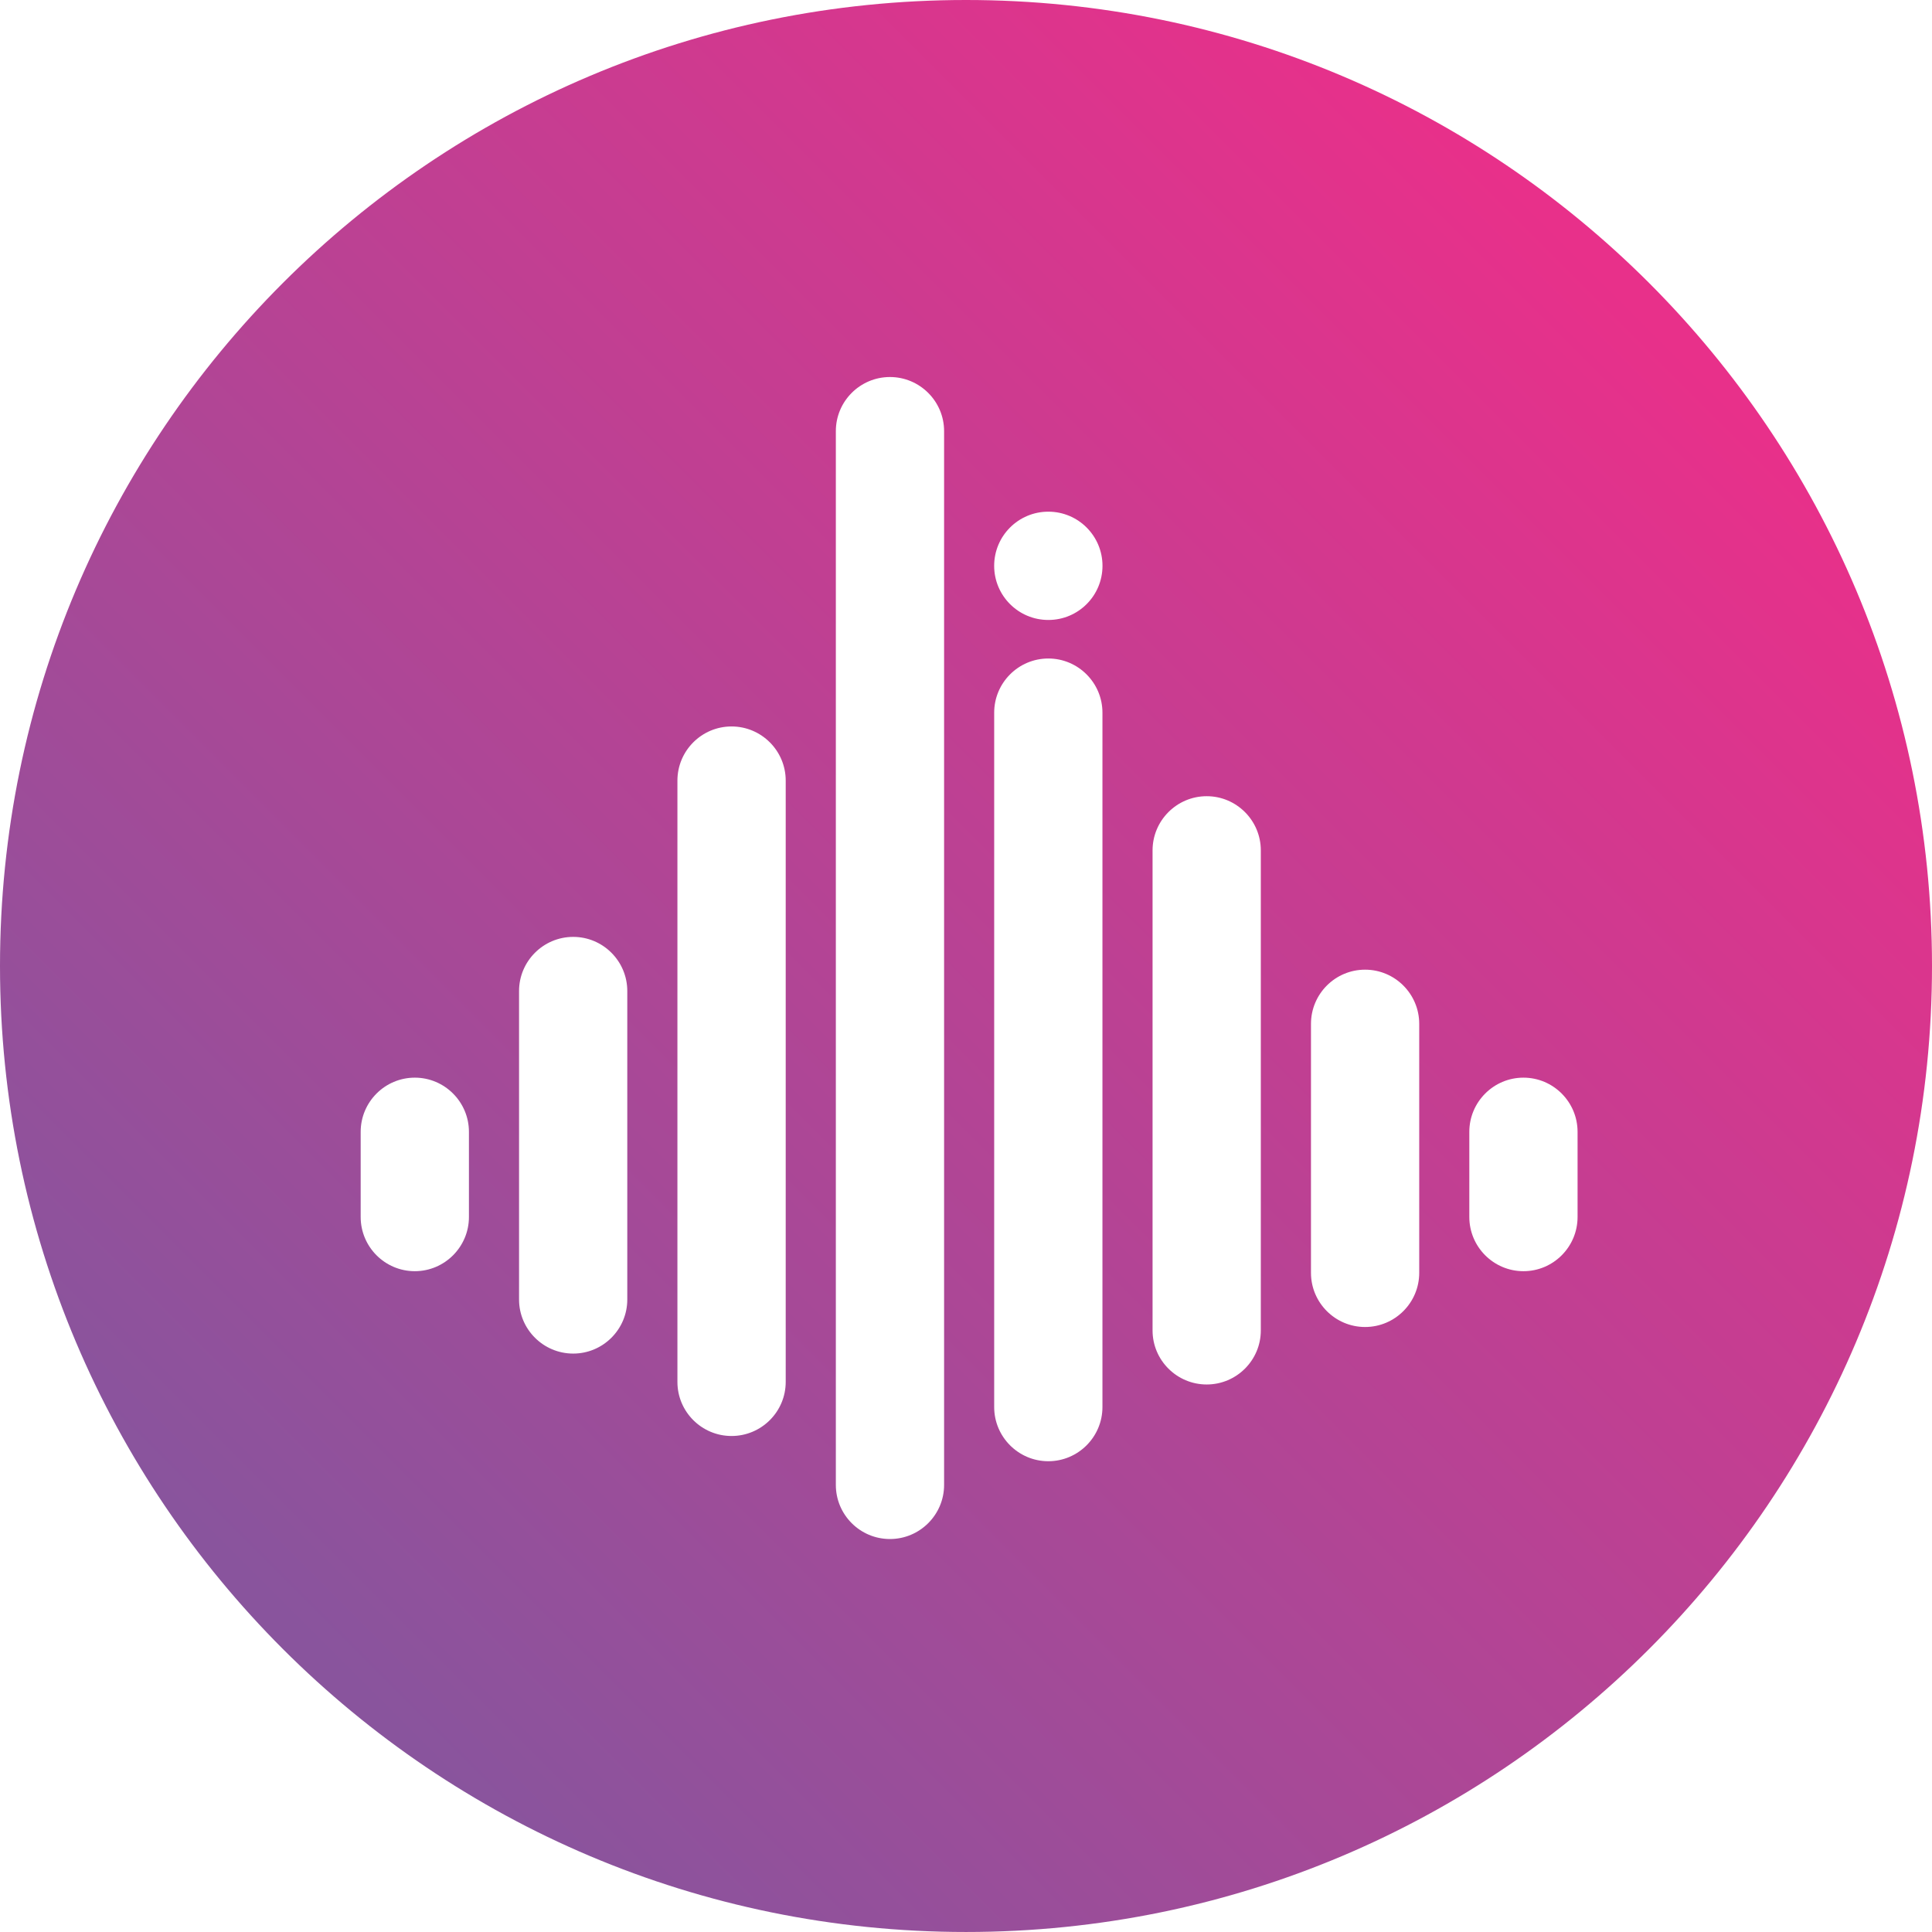 <?xml version="1.0" encoding="UTF-8" standalone="no"?><!DOCTYPE svg PUBLIC "-//W3C//DTD SVG 1.1//EN" "http://www.w3.org/Graphics/SVG/1.1/DTD/svg11.dtd"><svg width="100%" height="100%" viewBox="0 0 236 236" version="1.1" xmlns="http://www.w3.org/2000/svg" xmlns:xlink="http://www.w3.org/1999/xlink" xml:space="preserve" style="fill-rule:evenodd;clip-rule:evenodd;stroke-linejoin:round;stroke-miterlimit:1.414;"><path d="M118.001,0c-65.172,0 -118.001,52.829 -118.001,117.998c0,65.172 52.829,118 118.001,118c65.165,0 117.999,-52.828 117.999,-118c0,-65.169 -52.833,-117.998 -117.999,-117.998l0,0Zm-60.719,148.659c0,3.651 -2.97,6.621 -6.611,6.621c-3.648,0 -6.613,-2.97 -6.613,-6.621l0,-10.4c0,-3.65 2.965,-6.62 6.613,-6.62c3.642,0 6.611,2.97 6.611,6.62l0,10.4Zm19.343,10.079c0,3.644 -2.961,6.606 -6.606,6.606c-3.646,0 -6.615,-2.962 -6.615,-6.606l0,-37.68c0,-3.647 2.97,-6.614 6.615,-6.614c3.645,0 6.606,2.967 6.606,6.614l0,37.68Zm19.352,10.068c0,3.645 -2.971,6.605 -6.616,6.605c-3.645,0 -6.612,-2.96 -6.612,-6.605l0,-73.452c0,-3.652 2.967,-6.615 6.612,-6.615c3.645,0 6.616,2.963 6.616,6.615l0,73.452Zm19.347,12.583c0,3.647 -2.97,6.608 -6.614,6.608c-3.646,0 -6.609,-2.961 -6.609,-6.608l0,-128.727c0,-3.644 2.964,-6.607 6.609,-6.607c3.644,0 6.614,2.964 6.614,6.607l0,128.727Zm19.343,-9.512c0,3.647 -2.967,6.616 -6.612,6.616c-3.646,0 -6.612,-2.97 -6.612,-6.616l0,-84.824c0,-3.645 2.966,-6.615 6.612,-6.615c3.645,0 6.612,2.97 6.612,6.615l0,84.824Zm-6.607,-96.146l-0.002,0l-0.004,0c-3.651,0 -6.614,-2.96 -6.614,-6.613c0,-3.656 2.963,-6.615 6.614,-6.615c0.004,0 0.005,0 0.005,0c3.654,0 6.613,2.959 6.613,6.615c0.002,3.653 -2.957,6.613 -6.612,6.613l0,0Zm25.952,86.789c0,3.639 -2.965,6.599 -6.61,6.599c-3.645,0 -6.613,-2.96 -6.613,-6.599l0,-58.642c0,-3.649 2.968,-6.619 6.613,-6.619c3.645,0 6.61,2.97 6.61,6.619l0,58.642Zm19.351,-7.037c0,3.644 -2.964,6.614 -6.613,6.614c-3.65,0 -6.61,-2.971 -6.61,-6.614l0,-30.414c0,-3.651 2.96,-6.62 6.61,-6.62c3.649,0 6.613,2.969 6.613,6.62l0,30.414Zm19.342,-6.824c0,3.651 -2.966,6.621 -6.61,6.621c-3.645,0 -6.613,-2.97 -6.613,-6.621l0,-10.4c0,-3.65 2.968,-6.62 6.613,-6.62c3.643,0 6.61,2.97 6.61,6.62l0,10.4Z" style="fill:url(#_Linear1);fill-rule:nonzero;"/><defs><linearGradient id="_Linear1" x1="0" y1="0" x2="1" y2="0" gradientUnits="userSpaceOnUse" gradientTransform="matrix(166.876,-166.876,166.876,166.876,34.561,201.437)"><stop offset="0%" style="stop-color:#89549d;stop-opacity:1"/><stop offset="65%" style="stop-color:#c63d91;stop-opacity:1"/><stop offset="100%" style="stop-color:#e8308a;stop-opacity:1"/></linearGradient></defs></svg>